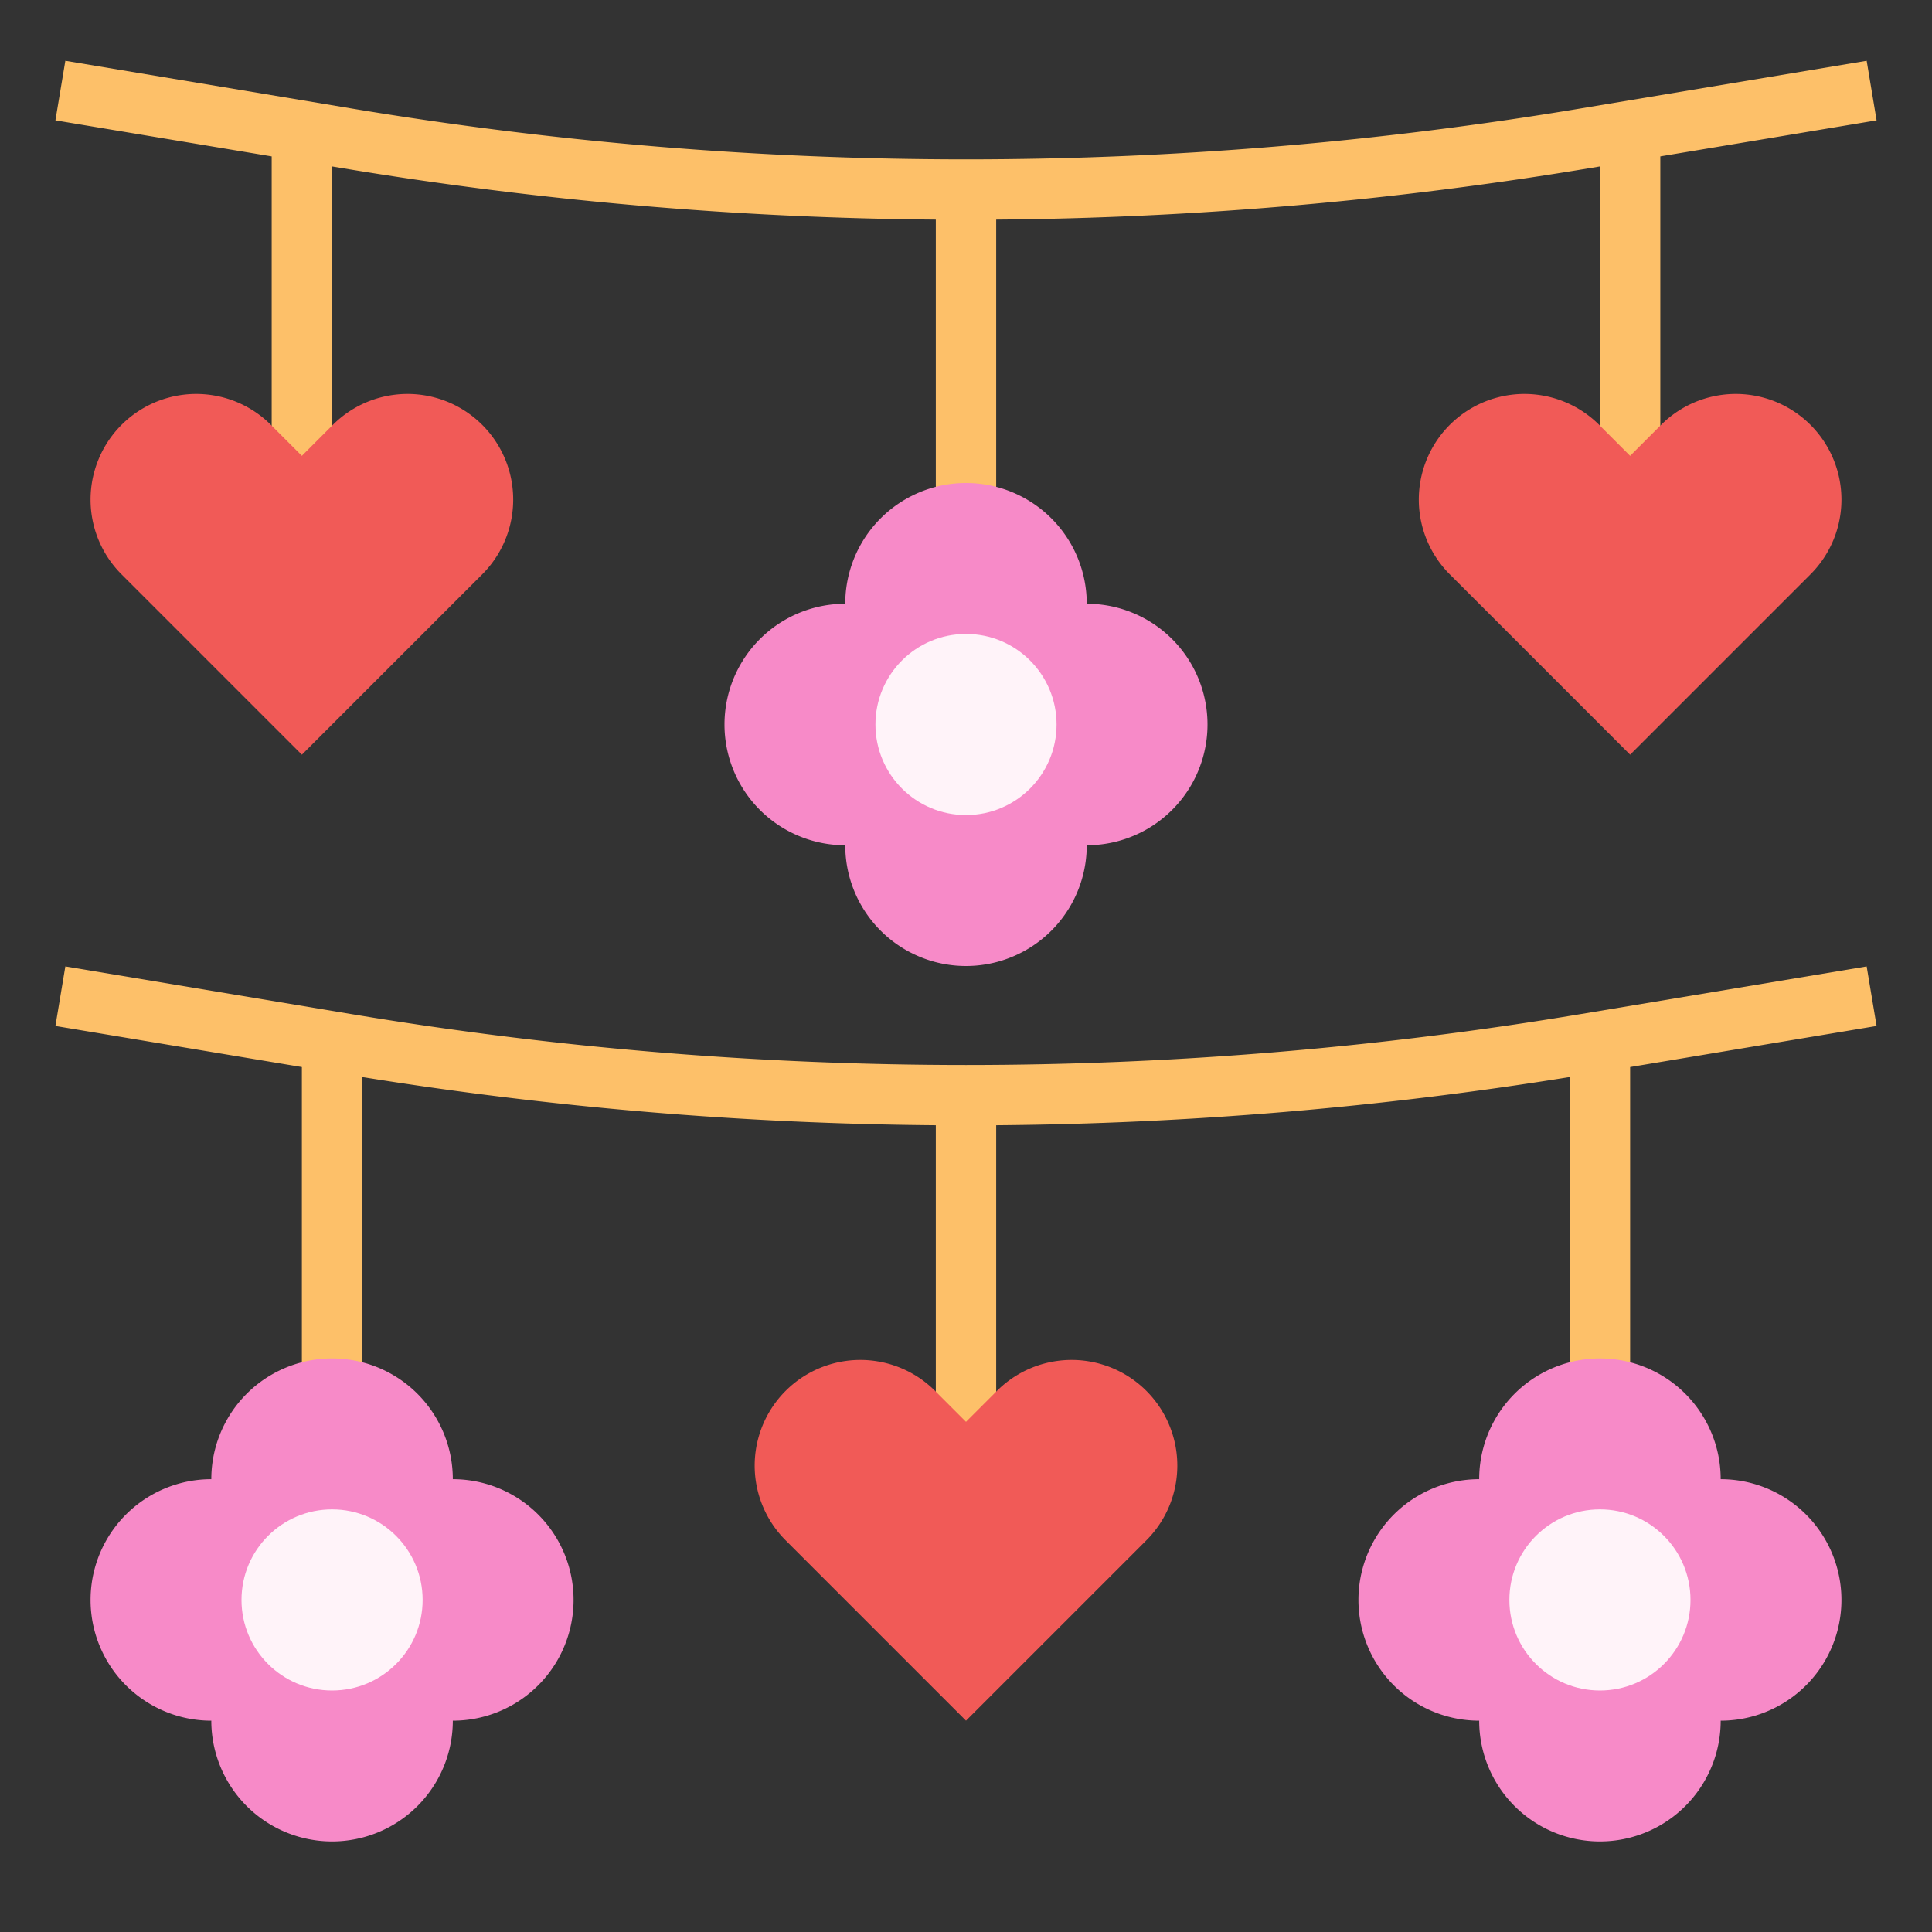 <?xml version="1.0" encoding="UTF-8"?> <svg xmlns="http://www.w3.org/2000/svg" height="512" viewBox="0 0 512 512" width="512"><rect x="0" y="0" width="512" height="512" fill="#333333" stroke="none"/><g id="Flat"><g><g><g><path d="m497.315 31.891-2.63-15.782-75.6 12.6a989.849 989.849 0 0 1 -326.168 0l-75.6-12.6-2.63 15.782 57.313 9.553v86.556h16v-83.89l2.286.381a1007.726 1007.726 0 0 0 157.714 13.709v77.8h16v-77.8a1007.726 1007.726 0 0 0 157.714-13.709l2.286-.381v83.89h16v-86.556z" fill="#fdc069"></path><g><path d="m288 160a32 32 0 0 0 -64 0 32 32 0 0 0 0 64 32 32 0 0 0 64 0 32 32 0 0 0 0-64z" fill="#f78ac8"></path><circle cx="256" cy="192" fill="#fff3f9" r="24"></circle></g></g><g fill="#f15a57"><path d="m80 200-47.8-47.8a28 28 0 0 1 39.6-39.6l8.2 8.2 8.2-8.2a28 28 0 1 1 39.6 39.6z"></path><path d="m432 200-47.8-47.8a28 28 0 1 1 39.6-39.6l8.2 8.2 8.2-8.2a28 28 0 1 1 39.6 39.6z"></path></g></g><g><g><path d="m497.315 271.892-2.63-15.783-75.6 12.6a989.9 989.9 0 0 1 -326.167 0l-75.6-12.6-2.63 15.783 65.312 10.886v85.222h16v-82.573a1007.566 1007.566 0 0 0 152 12.773v85.8h16v-85.8a1007.566 1007.566 0 0 0 152-12.777v82.577h16v-85.222z" fill="#fdc069"></path><g><path d="m120 392a32 32 0 0 0 -64 0 32 32 0 0 0 0 64 32 32 0 0 0 64 0 32 32 0 0 0 0-64z" fill="#f78ac8"></path><circle cx="88" cy="424" fill="#fff3f9" r="24"></circle></g></g><path d="m256 456-47.8-47.8a28 28 0 0 1 39.6-39.6l8.2 8.2 8.2-8.2a28 28 0 0 1 39.6 39.6z" fill="#f15a57"></path><g><path d="m456 392a32 32 0 0 0 -64 0 32 32 0 0 0 0 64 32 32 0 0 0 64 0 32 32 0 0 0 0-64z" fill="#f78ac8"></path><circle cx="424" cy="424" fill="#fff3f9" r="24"></circle></g></g></g></g></svg> 